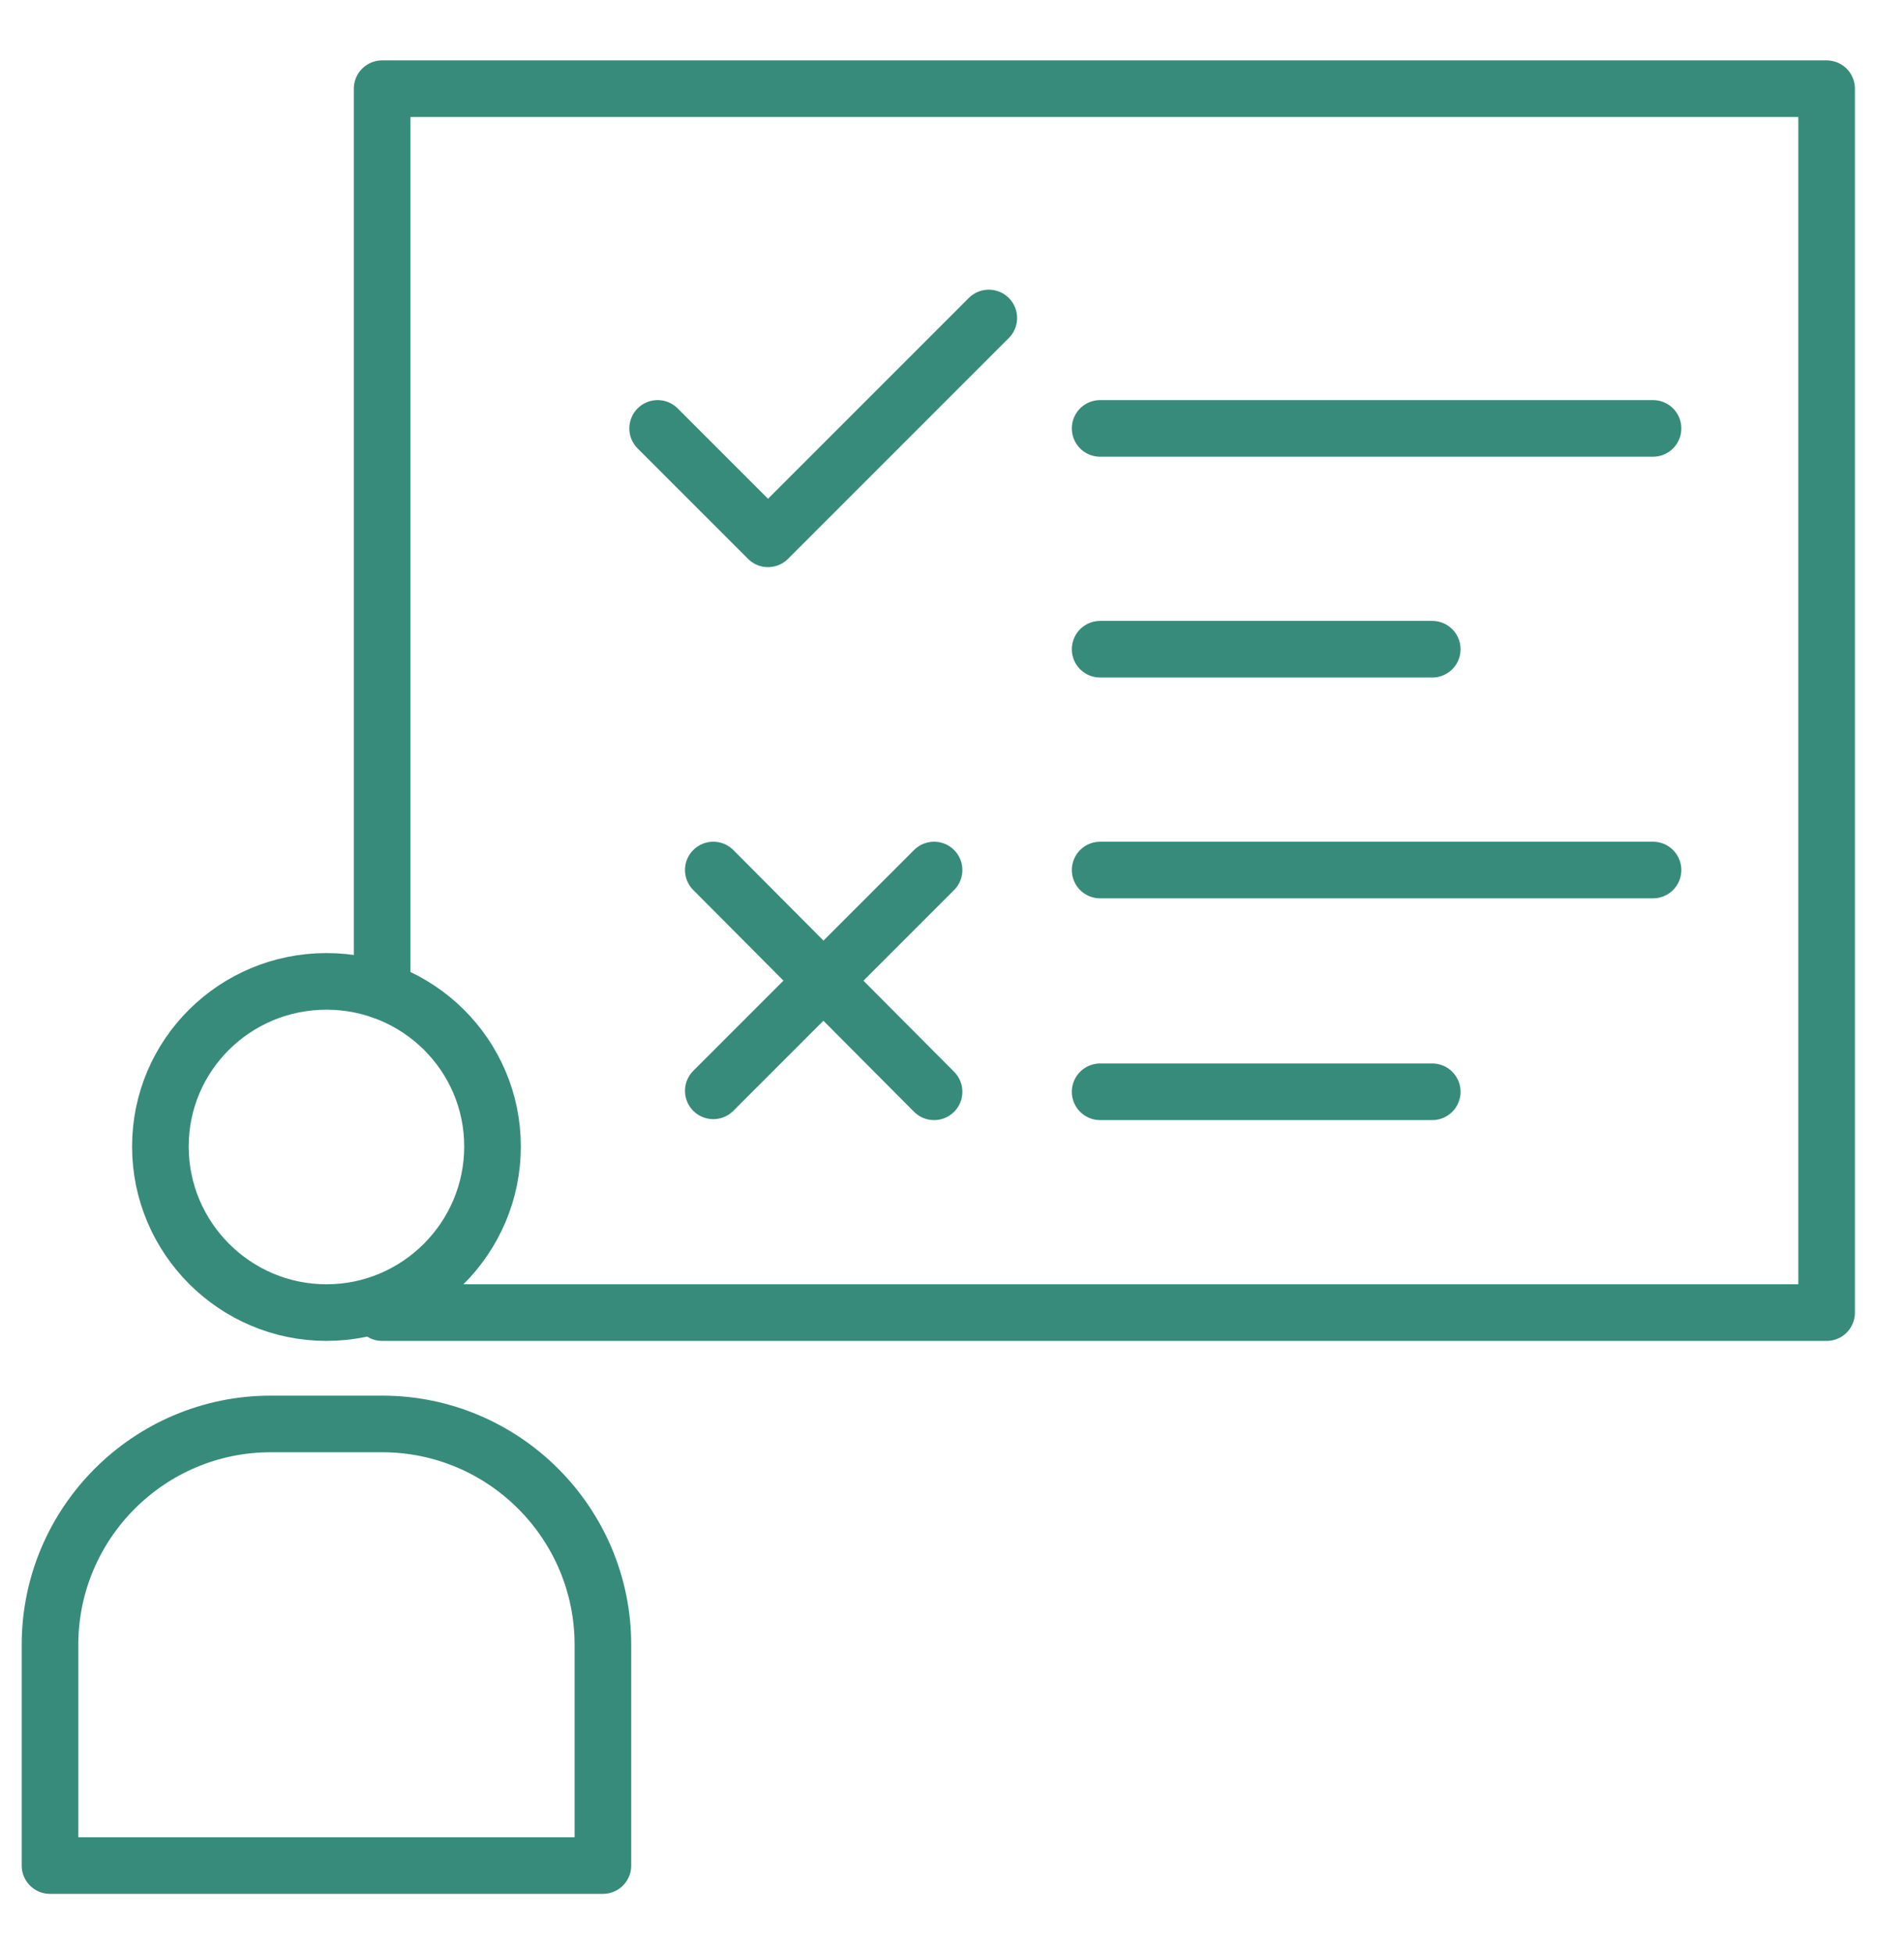 <?xml version="1.0" encoding="utf-8"?>
<!-- Generator: Adobe Illustrator 28.0.0, SVG Export Plug-In . SVG Version: 6.00 Build 0)  -->
<svg version="1.1" id="Layer_1" xmlns="http://www.w3.org/2000/svg" xmlns:xlink="http://www.w3.org/1999/xlink" x="0px" y="0px"
	 viewBox="0 0 201.8 207" style="enable-background:new 0 0 201.8 207;" xml:space="preserve">
<style type="text/css">
	.st0{fill:#FFFFFF;}
	.st1{clip-path:url(#SVGID_00000029768267591240884770000010756519295303289527_);}
	.st2{fill:none;stroke:#0C2573;stroke-width:16;stroke-linecap:round;stroke-linejoin:round;stroke-miterlimit:10;}
	.st3{fill:#0C2573;}
	.st4{fill:#657299;}
	.st5{fill:none;stroke:#0C2573;stroke-width:4;stroke-linecap:round;stroke-linejoin:round;stroke-miterlimit:10;}
	.st6{fill:none;stroke:#0C2573;stroke-width:4;stroke-linecap:round;stroke-linejoin:round;stroke-miterlimit:22.926;}
	.st7{fill:none;stroke:#0C2573;stroke-width:4;stroke-miterlimit:10;}
	.st8{fill:none;stroke:#0C2573;stroke-width:4;stroke-linecap:square;stroke-miterlimit:10;}
	.st9{clip-path:url(#SVGID_00000146478916051674019890000004083141165822836618_);}
	.st10{clip-path:url(#SVGID_00000078033512027735949270000017110286645206821037_);}
	.st11{fill:none;stroke:#0C2573;stroke-width:4;stroke-linecap:round;stroke-linejoin:round;}
	.st12{fill:none;stroke:#FE461D;stroke-width:6;stroke-linecap:round;stroke-linejoin:round;}
	.st13{fill:none;stroke:#C0C0C0;stroke-miterlimit:10;}
	.st14{fill:#378B7A;}
	.st15{fill:#153F37;}
	.st16{fill:#597EAA;}
	.st17{fill:#133156;}
	.st18{fill:#ACACAC;}
	.st19{fill:#686868;}
	.st20{fill:#DFDFDE;}
	.st21{fill:none;stroke:#378B7A;stroke-width:6;stroke-linecap:round;stroke-linejoin:round;stroke-miterlimit:10;}
	.st22{fill:none;stroke:#0C2573;stroke-width:4;stroke-linecap:round;stroke-linejoin:round;stroke-miterlimit:22.926;}
	.st23{fill:none;stroke:#0C2573;stroke-width:4;stroke-linecap:round;stroke-miterlimit:10;}
	.st24{clip-path:url(#SVGID_00000111897229884727126460000001626697902233434043_);}
	.st25{clip-path:url(#SVGID_00000076589921463668686780000001901665952211725742_);}
	.st26{fill:none;stroke:#0C2573;stroke-width:4;stroke-linecap:round;stroke-linejoin:round;stroke-miterlimit:2.613;}
	.st27{fill:none;stroke:#0C2573;stroke-width:4;stroke-miterlimit:1.5;}
	.st28{clip-path:url(#SVGID_00000161604787943850661620000016434330308335017635_);}
	.st29{clip-path:url(#SVGID_00000029750868357066907020000011529042551180748471_);}
	.st30{clip-path:url(#SVGID_00000170998947537091510550000018332094312561877947_);}
	.st31{clip-path:url(#SVGID_00000180358388999691554940000007501348850168137088_);}
	.st32{clip-path:url(#SVGID_00000096737344161030516850000017992391906501067402_);}
	.st33{clip-path:url(#SVGID_00000041977467392133166060000002579932898370010245_);}
	.st34{clip-path:url(#SVGID_00000176042742166882466750000011487597382079417738_);}
	.st35{clip-path:url(#SVGID_00000033355390596602312180000000037075302537823141_);}
	.st36{clip-path:url(#SVGID_00000006676808527158415820000014576422120167873164_);}
	.st37{clip-path:url(#SVGID_00000141430826509622231670000014086423816207473593_);}
	.st38{fill:none;stroke:#0C2573;stroke-width:4;}
	.st39{clip-path:url(#SVGID_00000178909162153397816730000015541511924231354807_);}
	.st40{clip-path:url(#SVGID_00000094585528259688804040000007446642786263382934_);}
	.st41{fill:none;stroke:#0C2573;stroke-width:4;stroke-linejoin:round;stroke-miterlimit:10;}
	.st42{clip-path:url(#SVGID_00000176752763154189753960000007848528048774314641_);}
	.st43{clip-path:url(#SVGID_00000167394573804014937410000013817240287060989102_);}
	.st44{clip-path:url(#SVGID_00000083052103903392299740000008229096791492542112_);}
	.st45{clip-path:url(#SVGID_00000010283463400807704650000014807770585822630017_);}
	.st46{clip-path:url(#SVGID_00000143618241033436923060000006186218701801331364_);}
	.st47{clip-path:url(#SVGID_00000078727589737908221950000002317841586276731300_);}
	.st48{clip-path:url(#SVGID_00000154392741127090219880000007131566421095041194_);}
	.st49{clip-path:url(#SVGID_00000144317381727505353940000015334942621806321802_);}
	.st50{clip-path:url(#SVGID_00000000200114851825591850000000554586128392801680_);}
	.st51{clip-path:url(#SVGID_00000174604480999870221630000014427137352361770376_);}
	.st52{clip-path:url(#SVGID_00000016068605482673818250000003806888521047254946_);}
	.st53{clip-path:url(#SVGID_00000008126965972743804780000011514575876076007096_);}
	.st54{clip-path:url(#SVGID_00000172422343045628525910000001575717591792414142_);}
	.st55{clip-path:url(#SVGID_00000105419791791331286180000009369866547837321639_);}
	.st56{clip-path:url(#SVGID_00000168819417483313276450000005644404867061198468_);}
	.st57{clip-path:url(#SVGID_00000157292629019563454950000002821478376971926932_);}
	.st58{clip-path:url(#SVGID_00000157986487651823246220000008971163824345542824_);}
	.st59{clip-path:url(#SVGID_00000003105870200204957680000005991322032392187017_);}
	.st60{fill:none;stroke:#0C2573;stroke-width:4;stroke-linecap:square;stroke-linejoin:round;stroke-miterlimit:10;}
	.st61{clip-path:url(#SVGID_00000057829741895199761920000008269282930250499251_);}
	.st62{clip-path:url(#SVGID_00000136377403562981968670000009057041059671879091_);}
	.st63{clip-path:url(#SVGID_00000145033585413314856490000015199027579172199340_);}
	.st64{clip-path:url(#SVGID_00000150060522860652515850000006676757658837169561_);}
	.st65{clip-path:url(#SVGID_00000040539459225904262660000008207881861372965552_);}
	.st66{clip-path:url(#SVGID_00000035522223905421609790000000213059466987431306_);}
	.st67{clip-path:url(#SVGID_00000061469433158533536470000008583604493578953365_);}
	.st68{clip-path:url(#SVGID_00000160895129084850907180000004959441146971896255_);}
	.st69{clip-path:url(#SVGID_00000018219171106020290910000013147279834392003729_);}
	.st70{clip-path:url(#SVGID_00000005980207079532857800000010364756514670494609_);}
	.st71{clip-path:url(#SVGID_00000033352557942117435230000017413944346312479385_);}
	.st72{clip-path:url(#SVGID_00000006669370520830686620000015445023896174837641_);}
	.st73{clip-path:url(#SVGID_00000094603080442268751290000015807419935210364550_);}
	.st74{clip-path:url(#SVGID_00000099656831565021746840000013988286070665415865_);}
	.st75{clip-path:url(#SVGID_00000079479191742301633870000002940721213946767013_);}
	.st76{fill:none;stroke:#0C2573;stroke-width:8;stroke-linecap:round;stroke-linejoin:round;stroke-miterlimit:10;}
</style>
<g id="survey_00000178883186540657148380000014942537428398463396_">
	<path id="path_389_00000030481501284970834110000006829500940157959852_" class="st21" d="M116.6,45.4h58.6"/>
	<path id="path_390_00000143578646145277586400000014012045630732393629_" class="st21" d="M116.6,92.2h58.6"/>
	<path id="path_391_00000061462550974671147390000004916910301016977311_" class="st21" d="M116.6,68.8h35.2"/>
	<path id="path_392_00000032618855145978840350000005409922123981766021_" class="st21" d="M116.6,115.7h35.2"/>
	<path id="path_393_00000082358814241327071470000012552050311843815340_" class="st21" d="M69.7,45.4l11.7,11.7l23.4-23.4"/>
	<path id="path_394_00000109745079114340149830000010930766535881138069_" class="st21" d="M75.6,92.2L99,115.7"/>
	<path id="path_395_00000053530473997422787540000013352626182111812781_" class="st21" d="M99,92.2l-23.4,23.4"/>
	<path id="path_396_00000127041142759577701970000004722902920356492974_" class="st21" d="M40.5,105V9.4h153.1v129.7H40.5"/>
	<path id="path_397_00000065763270929628896690000008290270334953788080_" class="st21" d="M17,121.5c0,9.7,7.9,17.6,17.6,17.6
		c9.7,0,17.6-7.9,17.6-17.6S44.3,104,34.6,104C24.9,104,17,111.8,17,121.5z"/>
	<path id="path_398_00000171698713161917957460000014607544614138322874_" class="st21" d="M5.3,197.7h58.6v-23.4
		c0-12.9-10.5-23.4-23.4-23.4H28.7c-12.9,0-23.4,10.5-23.4,23.4V197.7z"/>
</g>
</svg>
